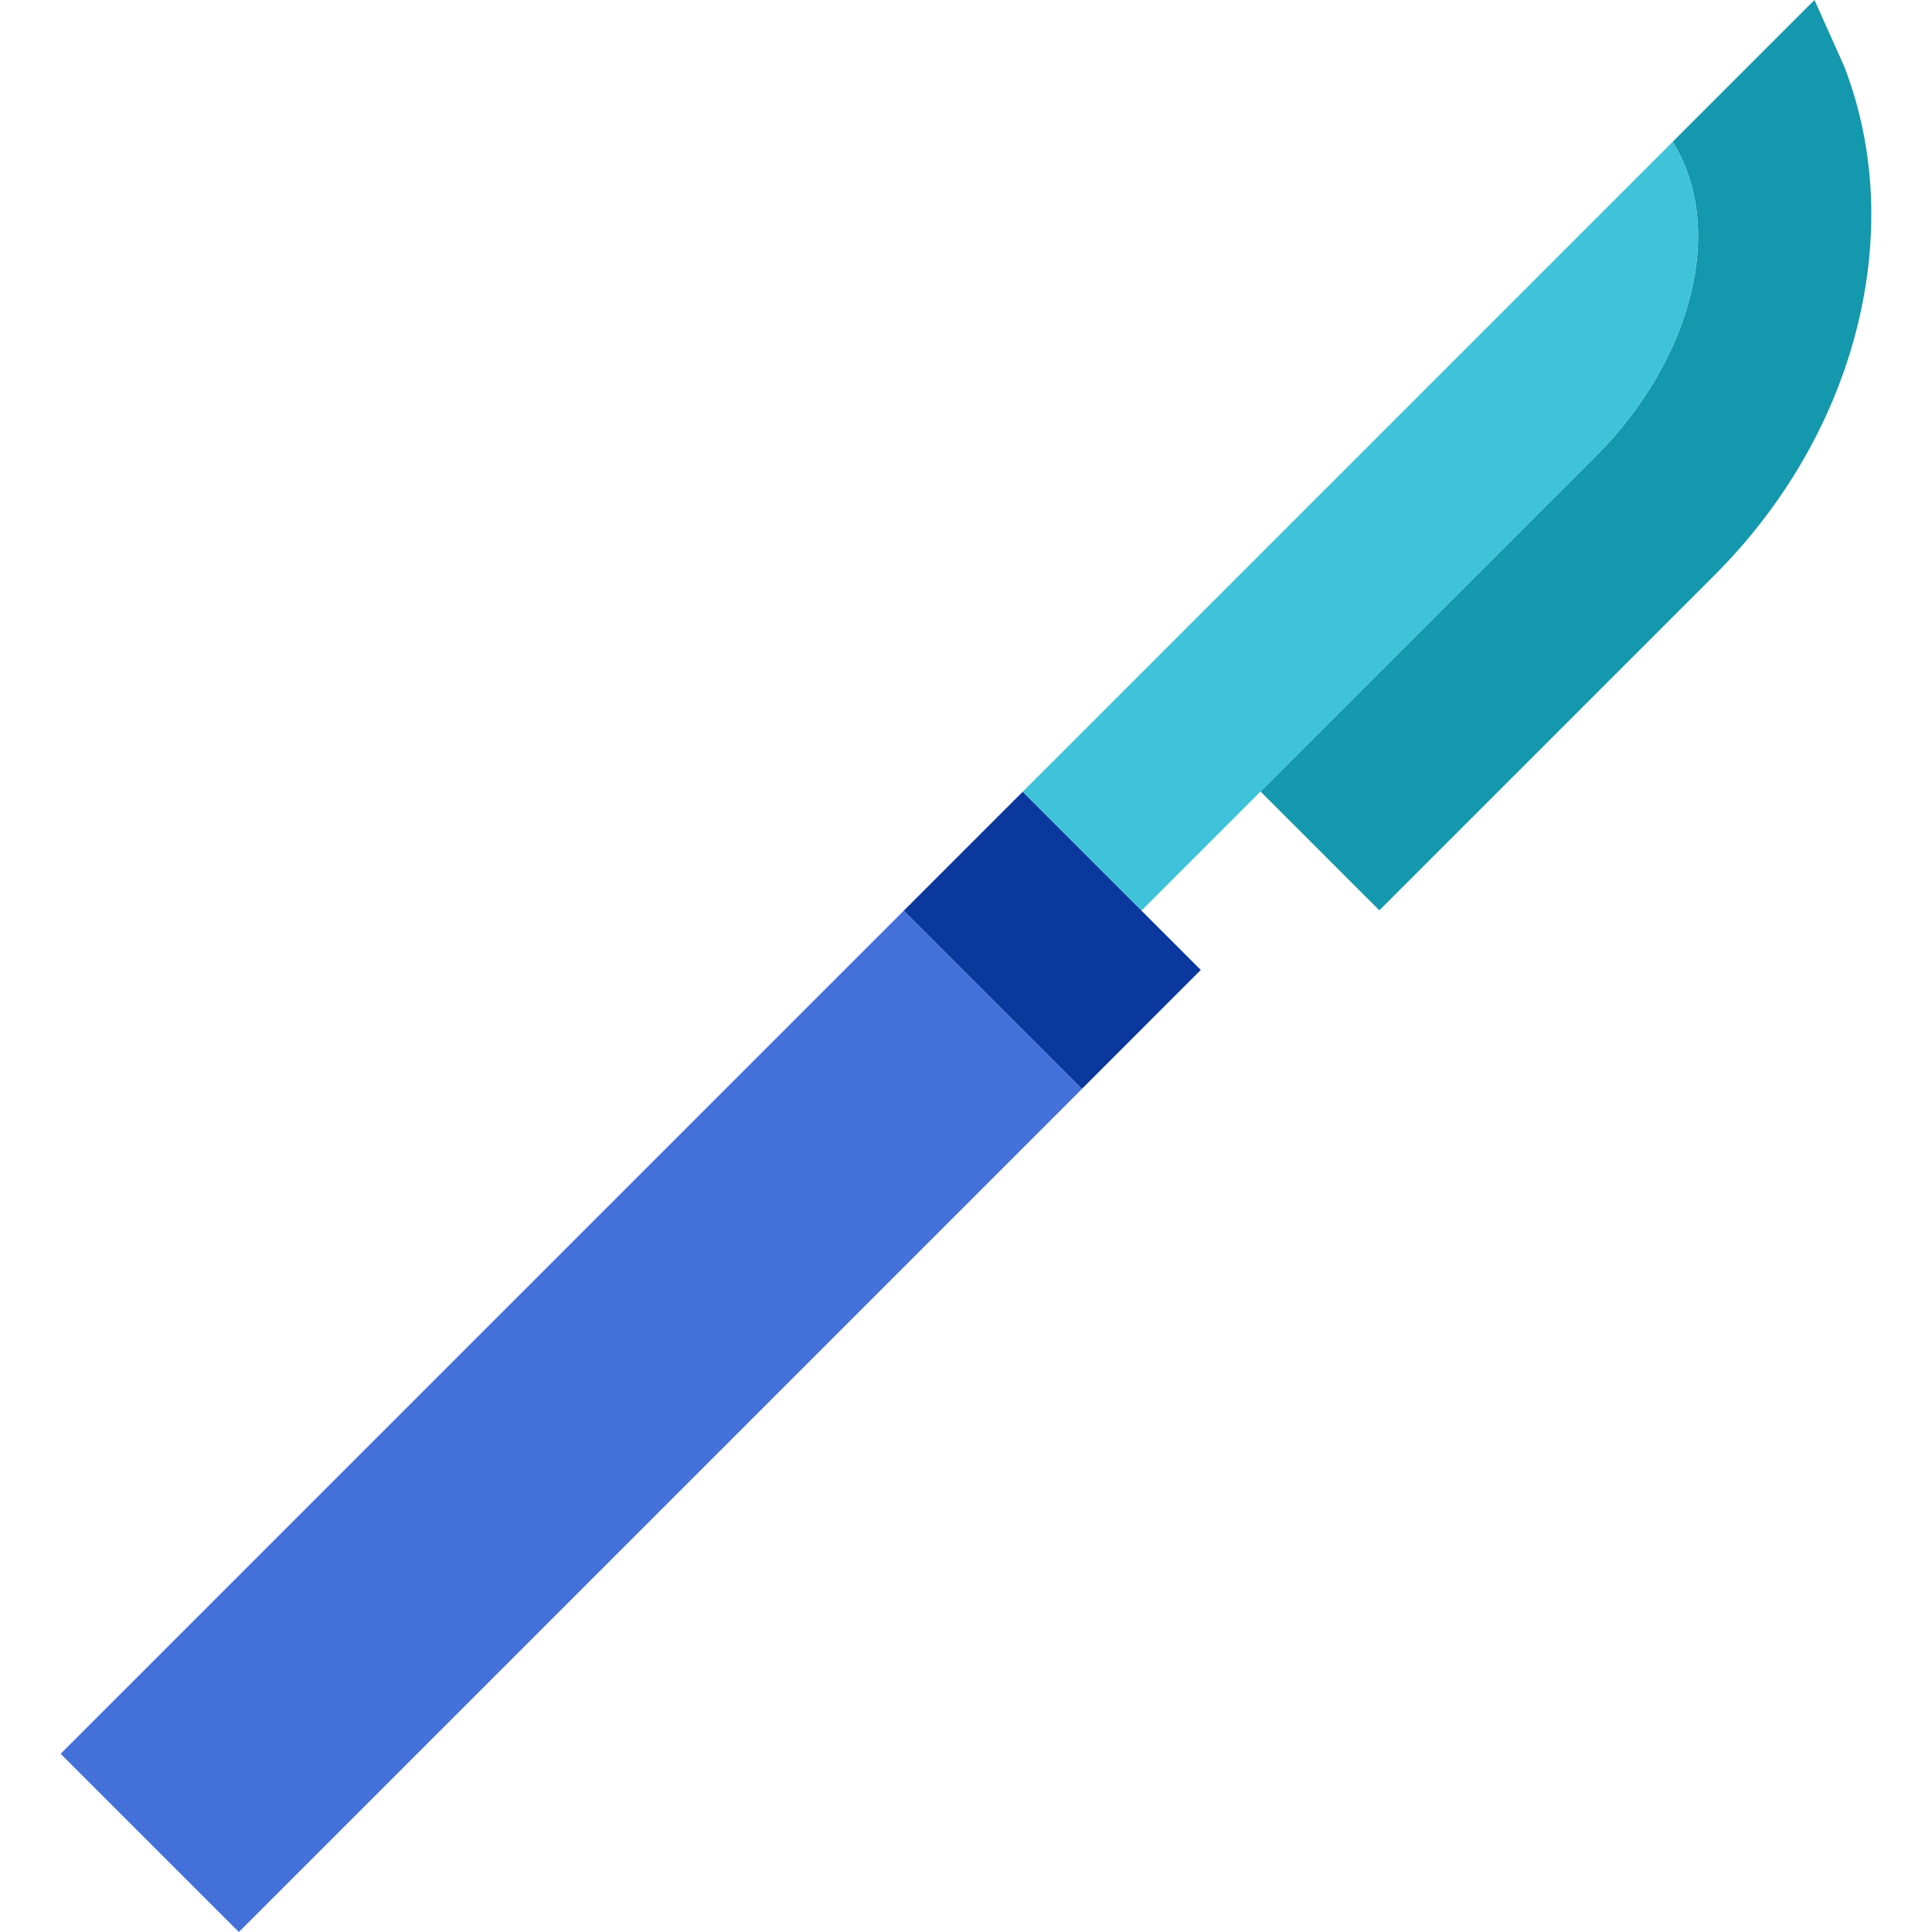 <?xml version="1.0" encoding="iso-8859-1"?>
<!-- Generator: Adobe Illustrator 19.0.0, SVG Export Plug-In . SVG Version: 6.00 Build 0)  -->
<svg version="1.1" id="Capa_1" xmlns="http://www.w3.org/2000/svg" xmlns:xlink="http://www.w3.org/1999/xlink" x="0px" y="0px"
	 viewBox="0 0 460 460" style="enable-background:new 0 0 460 460;" xml:space="preserve">
<g>
	<path style="fill:#1398AD;" d="M439.108,15.831L432.019,0l-33.767,33.767c12.711,20.243,4.832,51.739-18.322,74.893l-79.798,79.798
		l28.285,28.285l79.798-79.798c16.151-16.151,27.694-35.799,33.38-56.819C447.614,57.88,446.754,35.647,439.108,15.831z"/>
	<path style="fill:#3FC3D8;" d="M152.859,279.16l43.871-43.871L152.859,279.16z"/>
	<path style="fill:#3FC3D8;" d="M398.252,33.767L236.413,195.606l7.074-7.074l28.285,28.285L379.93,108.66
		C403.084,85.506,410.963,54.01,398.252,33.767z"/>
	<path style="fill:#4370D9;" d="M215.202,216.817l-62.342,62.342L14.447,417.572L56.875,460l221.966-221.966
		c-0.017-0.017-21.228,21.194-21.228,21.194L215.202,216.817z"/>
	<path style="fill:#4370D9;" d="M236.413,195.606l-18.814,18.814L236.413,195.606z"/>
	<polygon style="fill:#0B389C;" points="236.413,195.606 215.202,216.817 257.613,259.229 278.824,238.017 285.898,230.943 
		243.487,188.532 	"/>
</g>
<g>
</g>
<g>
</g>
<g>
</g>
<g>
</g>
<g>
</g>
<g>
</g>
<g>
</g>
<g>
</g>
<g>
</g>
<g>
</g>
<g>
</g>
<g>
</g>
<g>
</g>
<g>
</g>
<g>
</g>
</svg>
